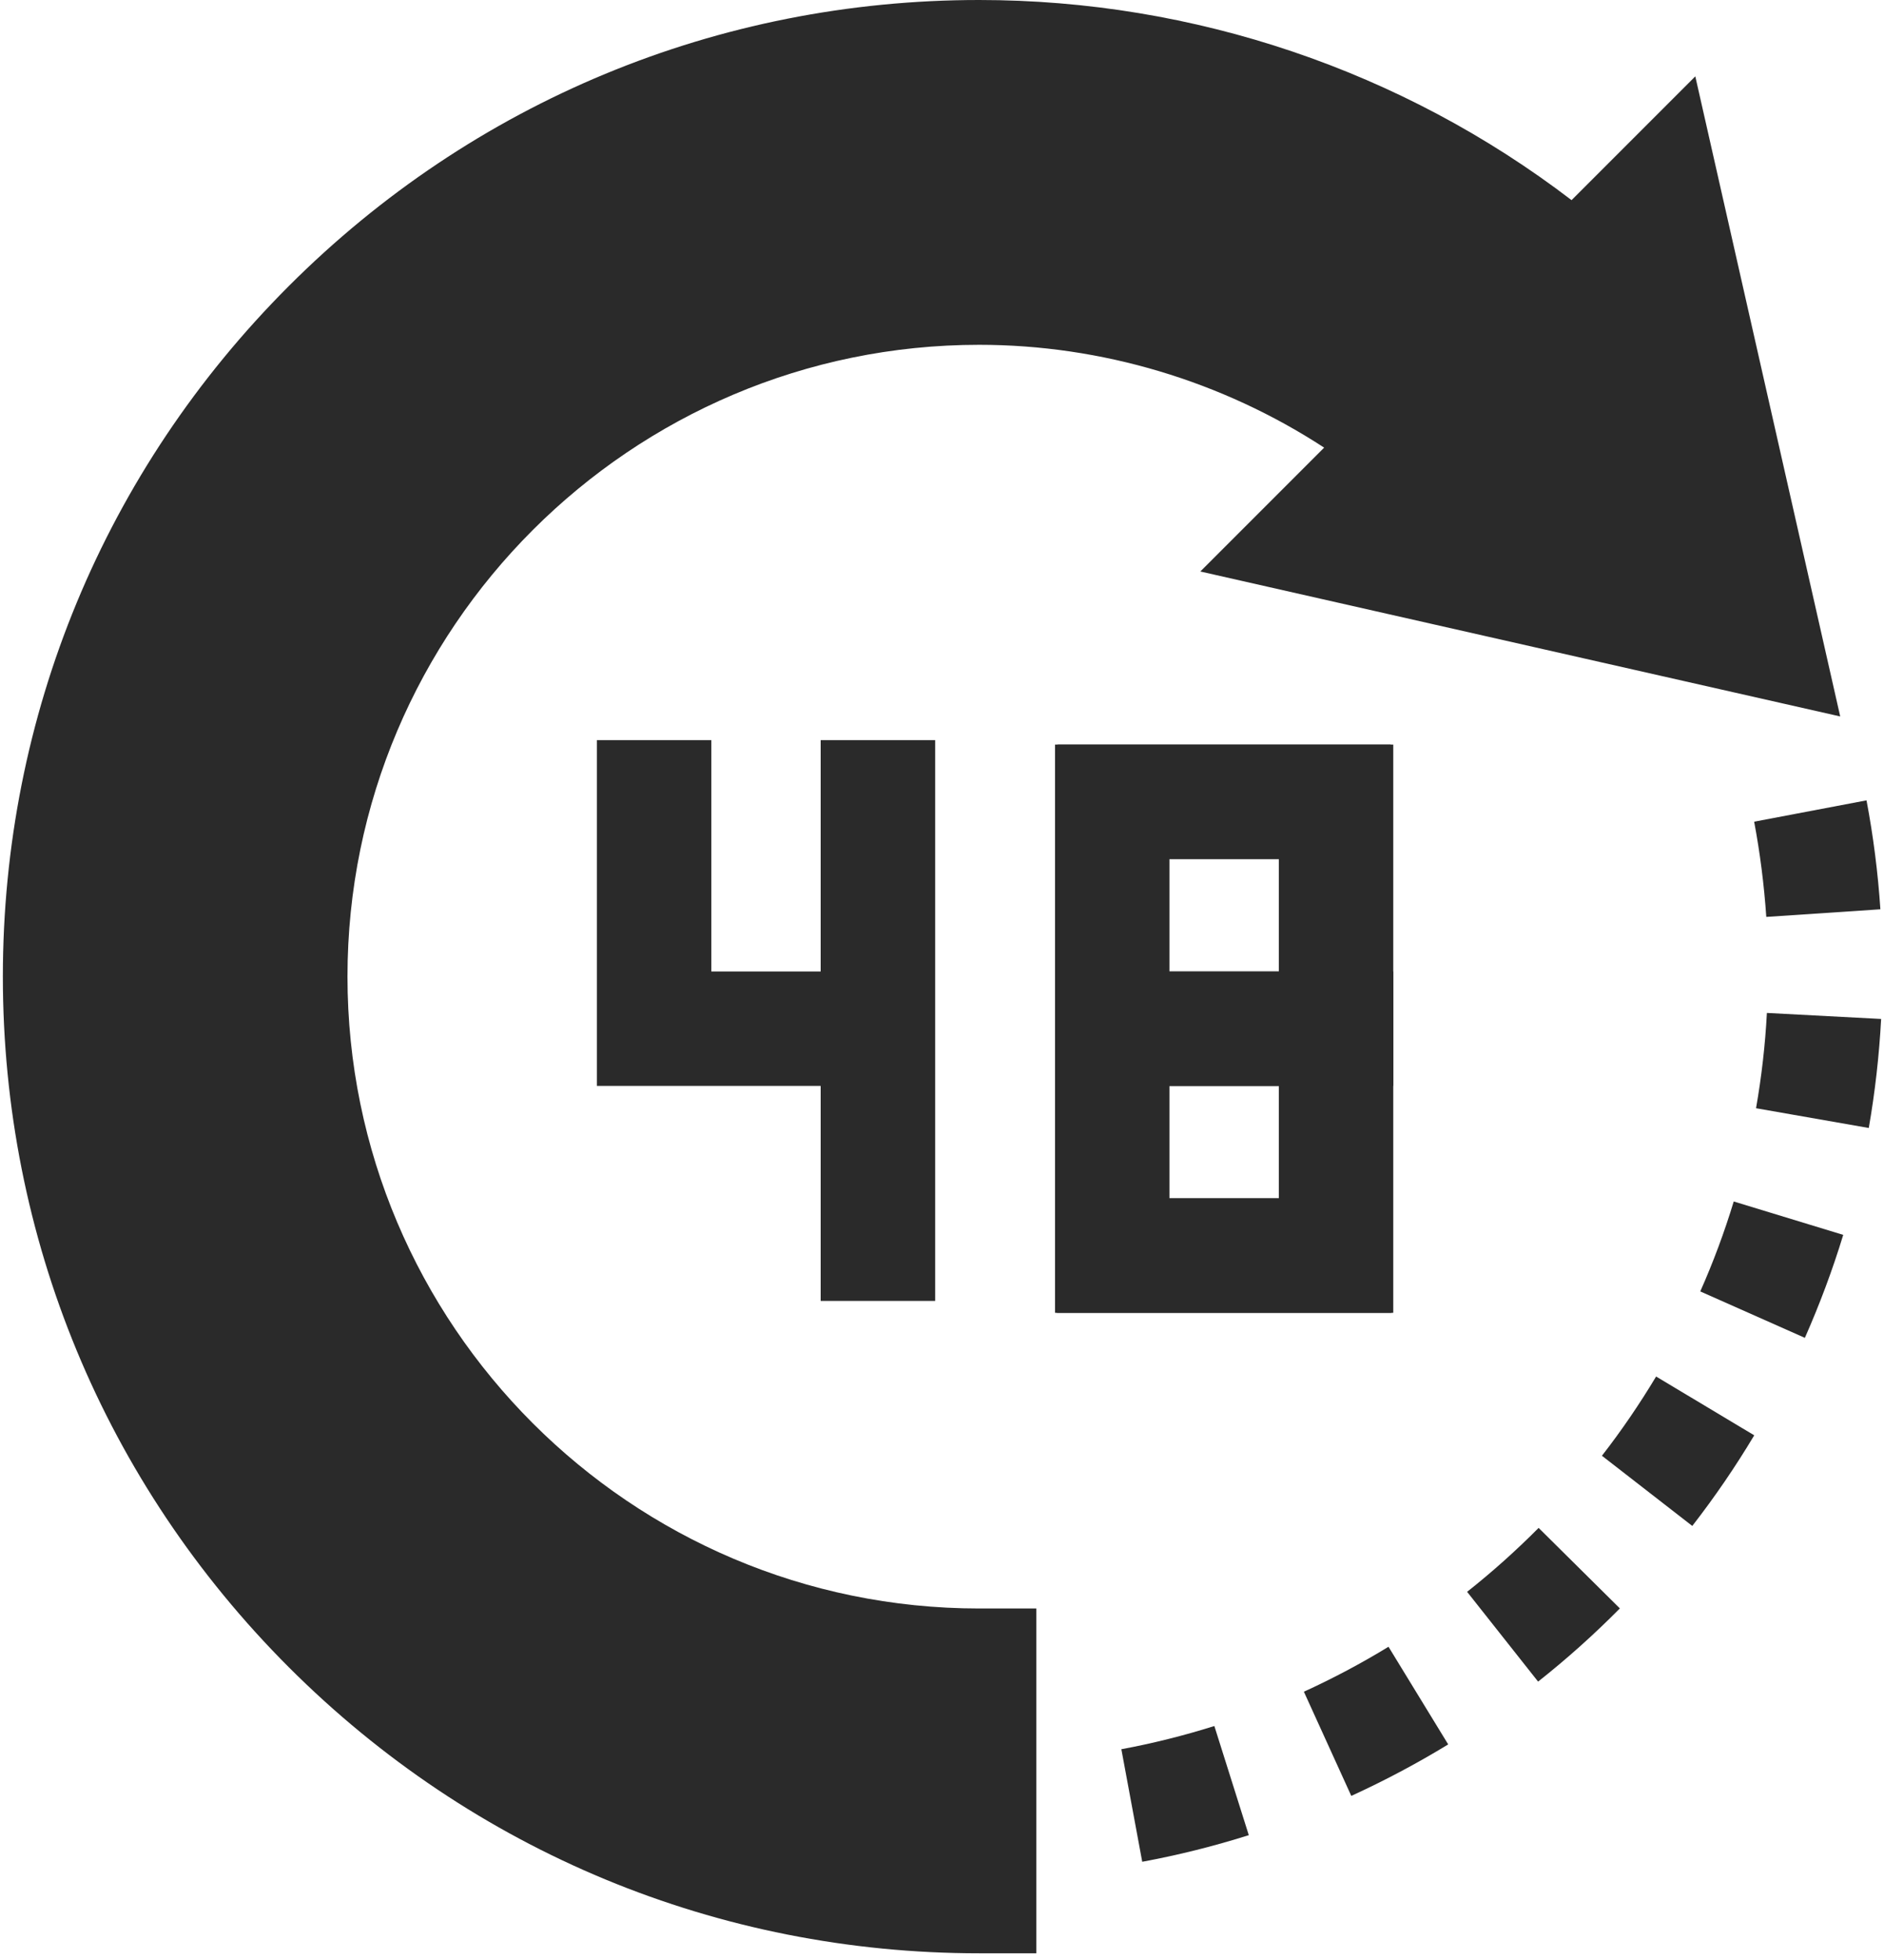<?xml version="1.0" encoding="UTF-8"?>
<svg width="25px" height="26px" viewBox="0 0 25 26" version="1.1" xmlns="http://www.w3.org/2000/svg" xmlns:xlink="http://www.w3.org/1999/xlink">
    <!-- Generator: Sketch 59.1 (86144) - https://sketch.com -->
    <title>24h</title>
    <desc>Created with Sketch.</desc>
    <g id="Page-1" stroke="none" stroke-width="1" fill="none" fill-rule="evenodd">
        <g id="24h" fill="#2A2A2A" fill-rule="nonzero">
            <polygon id="Path-Copy-2" points="12.409 17.257 12.409 9.818 10.89 9.818 10.89 12.887 9.439 12.887 9.439 9.818 7.921 9.818 7.921 14.405 10.89 14.405 10.89 17.257"></polygon>
            <polygon id="Path-Copy" points="18.488 14.405 18.488 9.877 14.034 9.877 14.034 11.395 16.97 11.395 16.97 12.887 14 12.887 14 17.415 18.464 17.415 18.464 15.896 15.518 15.896 15.518 14.405"></polygon>
            <polygon id="Path-Copy-3" transform="translate(16.244, 13.646) scale(-1, 1) translate(-16.244, -13.646) " points="18.488 14.405 18.488 9.877 14.034 9.877 14.034 11.395 16.97 11.395 16.97 12.887 14 12.887 14 17.415 18.464 17.415 18.464 15.896 15.518 15.896 15.518 14.405"></polygon>
            <path d="M4.611,12.955 C4.611,8.334 8.372,4.574 12.993,4.574 C14.618,4.574 16.215,5.054 17.571,5.938 L15.928,7.581 L24.419,9.504 L22.496,1.013 L20.854,2.655 C18.608,0.938 15.843,2.30926389e-14 12.993,2.30926389e-14 C9.533,2.30926389e-14 6.279,1.348 3.832,3.795 C1.386,6.242 0.038,9.495 0.038,12.955 C0.038,16.416 1.386,19.669 3.832,22.116 C6.279,24.563 9.533,25.911 12.993,25.911 L13.752,25.911 L13.752,21.337 L12.993,21.337 C8.372,21.337 4.611,17.577 4.611,12.955 Z" id="Path"></path>
            <path d="M14.88,23.204 L15.157,24.697 C15.633,24.609 16.109,24.49 16.571,24.344 L16.114,22.896 C15.711,23.023 15.296,23.127 14.88,23.204 Z" id="Path"></path>
            <path d="M23.438,12.163 L24.952,12.062 C24.92,11.578 24.858,11.092 24.768,10.617 L23.277,10.9 C23.355,11.314 23.409,11.739 23.438,12.163 L23.438,12.163 Z" id="Path"></path>
            <path d="M21.257,19.311 L22.456,20.242 C22.753,19.86 23.03,19.455 23.278,19.04 L21.976,18.26 C21.758,18.623 21.517,18.977 21.257,19.311 L21.257,19.311 Z" id="Path"></path>
            <path d="M23.446,13.437 C23.424,13.86 23.375,14.285 23.302,14.701 L24.798,14.963 C24.881,14.488 24.936,14.001 24.962,13.517 L23.446,13.437 Z" id="Path"></path>
            <path d="M22.562,17.131 L23.95,17.747 C24.146,17.303 24.318,16.844 24.459,16.381 L23.006,15.938 C22.883,16.343 22.734,16.744 22.562,17.131 Z" id="Path"></path>
            <path d="M19.468,21.116 L20.41,22.307 C20.79,22.007 21.155,21.68 21.495,21.336 L20.417,20.268 C20.119,20.568 19.8,20.854 19.468,21.116 L19.468,21.116 Z" id="Path"></path>
            <path d="M17.302,22.441 L17.931,23.823 C18.371,23.622 18.803,23.393 19.217,23.14 L18.425,21.845 C18.064,22.065 17.686,22.266 17.302,22.441 Z" id="Path"></path>
        </g>
    </g>
</svg>